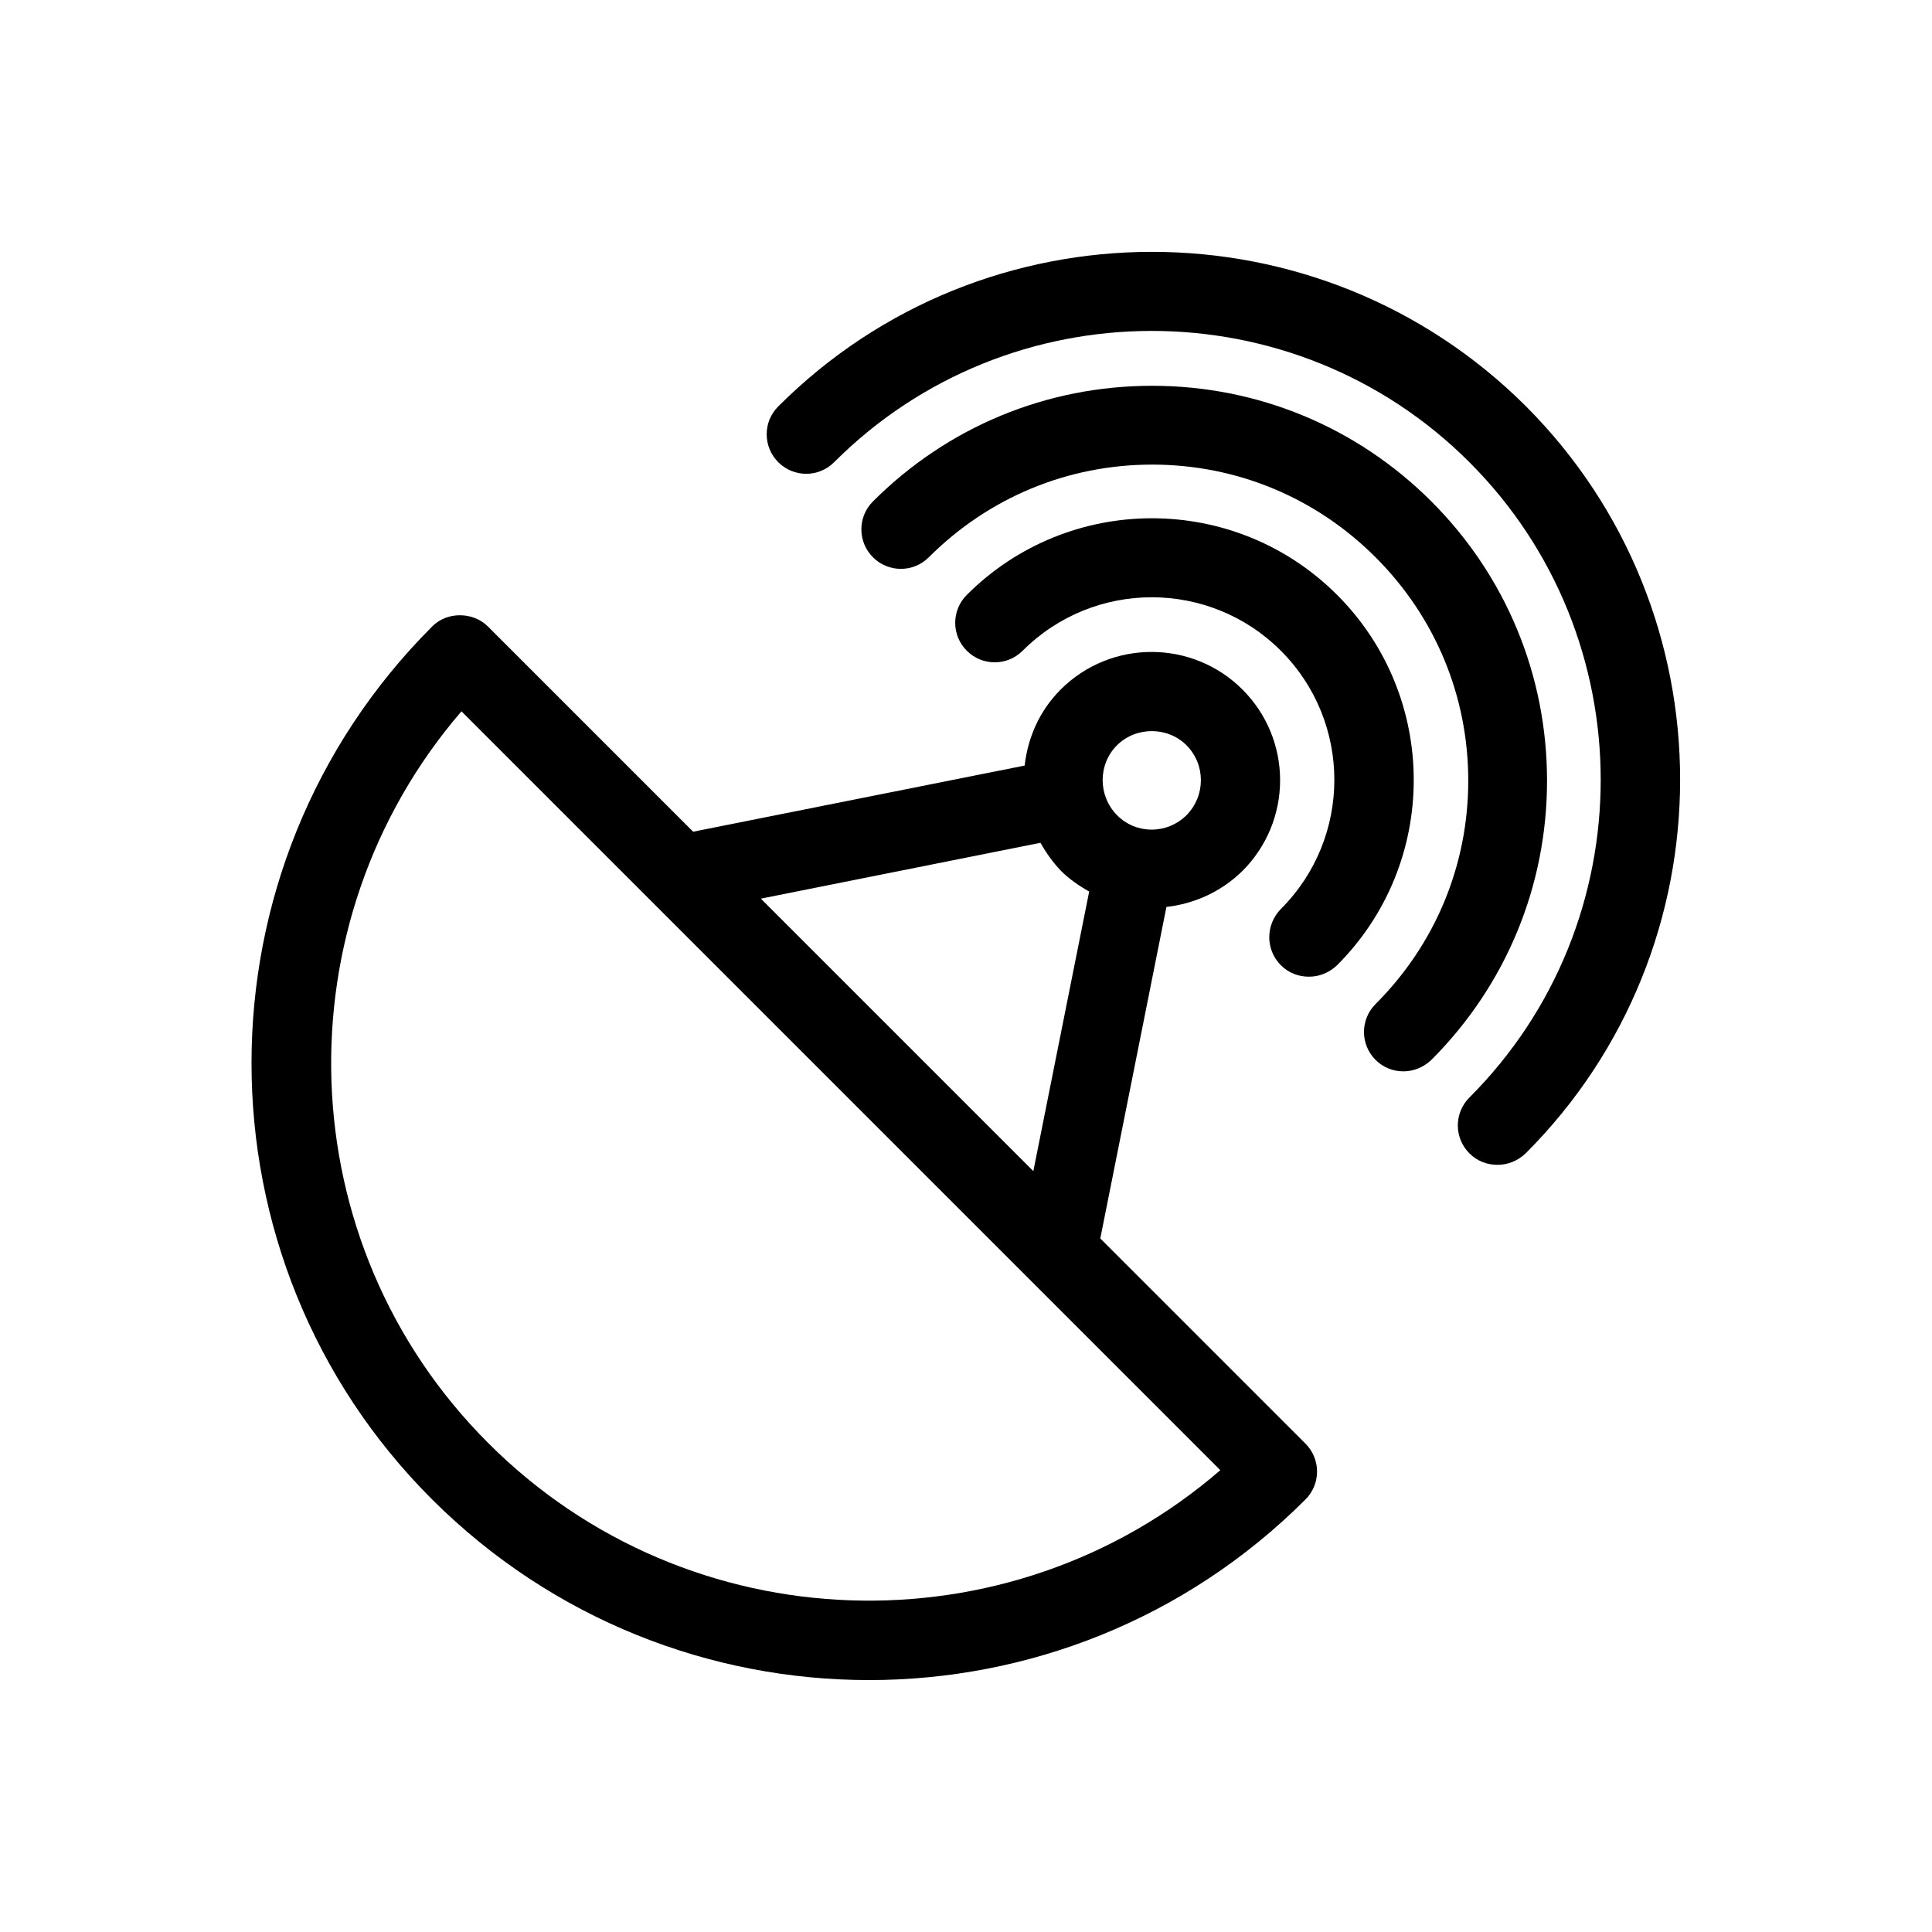<?xml version="1.0" encoding="UTF-8"?>
<!-- Uploaded to: ICON Repo, www.svgrepo.com, Generator: ICON Repo Mixer Tools -->
<svg fill="#000000" width="800px" height="800px" version="1.1" viewBox="144 144 512 512" xmlns="http://www.w3.org/2000/svg">
 <g>
  <path d="m374.29 589.24c41.879 0 83.758-15.953 115.67-47.863 4.094-4.094 4.094-10.707 0-14.801l-54.371-54.371 17.527-87.852c7.348-0.84 14.484-3.988 20.152-9.551 6.402-6.402 9.973-15.008 9.973-24.035 0-9.027-3.57-17.633-9.973-24.035-13.227-13.227-34.848-13.328-48.176 0-5.668 5.668-8.711 12.805-9.551 20.152l-87.852 17.527-54.371-54.371c-3.988-3.988-10.914-3.988-14.801 0-63.816 63.816-63.816 167.62 0 231.33 32.012 31.914 73.891 47.867 115.77 47.867zm65.703-247.71c2.519-2.519 5.879-3.777 9.238-3.777 3.359 0 6.719 1.258 9.238 3.777 5.039 5.144 5.039 13.328 0 18.473-5.144 5.144-13.434 5.144-18.473 0-5.043-5.141-5.043-13.434-0.004-18.473zm-20.258 25.82c1.469 2.625 3.254 5.144 5.457 7.453 2.203 2.203 4.828 3.988 7.453 5.457l-14.801 74.102-72.211-72.211zm-153.45-34.848 201.11 201.11c-55.945 48.387-140.86 45.973-193.96-7.137-53.113-53.004-55.422-137.92-7.141-193.97z"/>
  <path d="m350.25 251.69c-4.094 4.094-4.094 10.707 0 14.801s10.707 4.094 14.801 0c46.391-46.391 121.96-46.391 168.36 0 46.391 46.391 46.391 121.96 0 168.36-4.094 4.094-4.094 10.707 0 14.801 2.098 2.098 4.723 3.043 7.453 3.043s5.352-1.051 7.453-3.043c54.578-54.578 54.578-143.48 0-198.06-54.684-54.48-143.48-54.48-198.06 0.102z"/>
  <path d="m515.88 427.92c2.731 0 5.352-1.051 7.453-3.043 19.734-19.734 30.648-46.078 30.648-73.996 0-27.918-10.914-54.266-30.648-73.996-19.734-19.734-46.078-30.648-73.996-30.648-28.023 0-54.266 10.914-73.996 30.648-4.094 4.094-4.094 10.707 0 14.801s10.707 4.094 14.801 0c15.848-15.848 36.84-24.562 59.199-24.562 22.355 0 43.348 8.711 59.199 24.562 15.848 15.848 24.562 36.84 24.562 59.199 0 22.355-8.711 43.348-24.562 59.199-4.094 4.094-4.094 10.707 0 14.801 1.988 1.984 4.609 3.035 7.34 3.035z"/>
  <path d="m483.44 399.79c2.098 2.098 4.723 3.043 7.453 3.043s5.352-1.051 7.453-3.043c27.078-27.078 27.078-71.059 0-98.137s-71.059-27.078-98.137 0c-4.094 4.094-4.094 10.707 0 14.801s10.707 4.094 14.801 0c18.895-18.895 49.543-18.895 68.434 0 18.895 18.895 18.895 49.543 0 68.434-4.098 4.195-4.098 10.809-0.004 14.902z"/>
 </g>
</svg>
